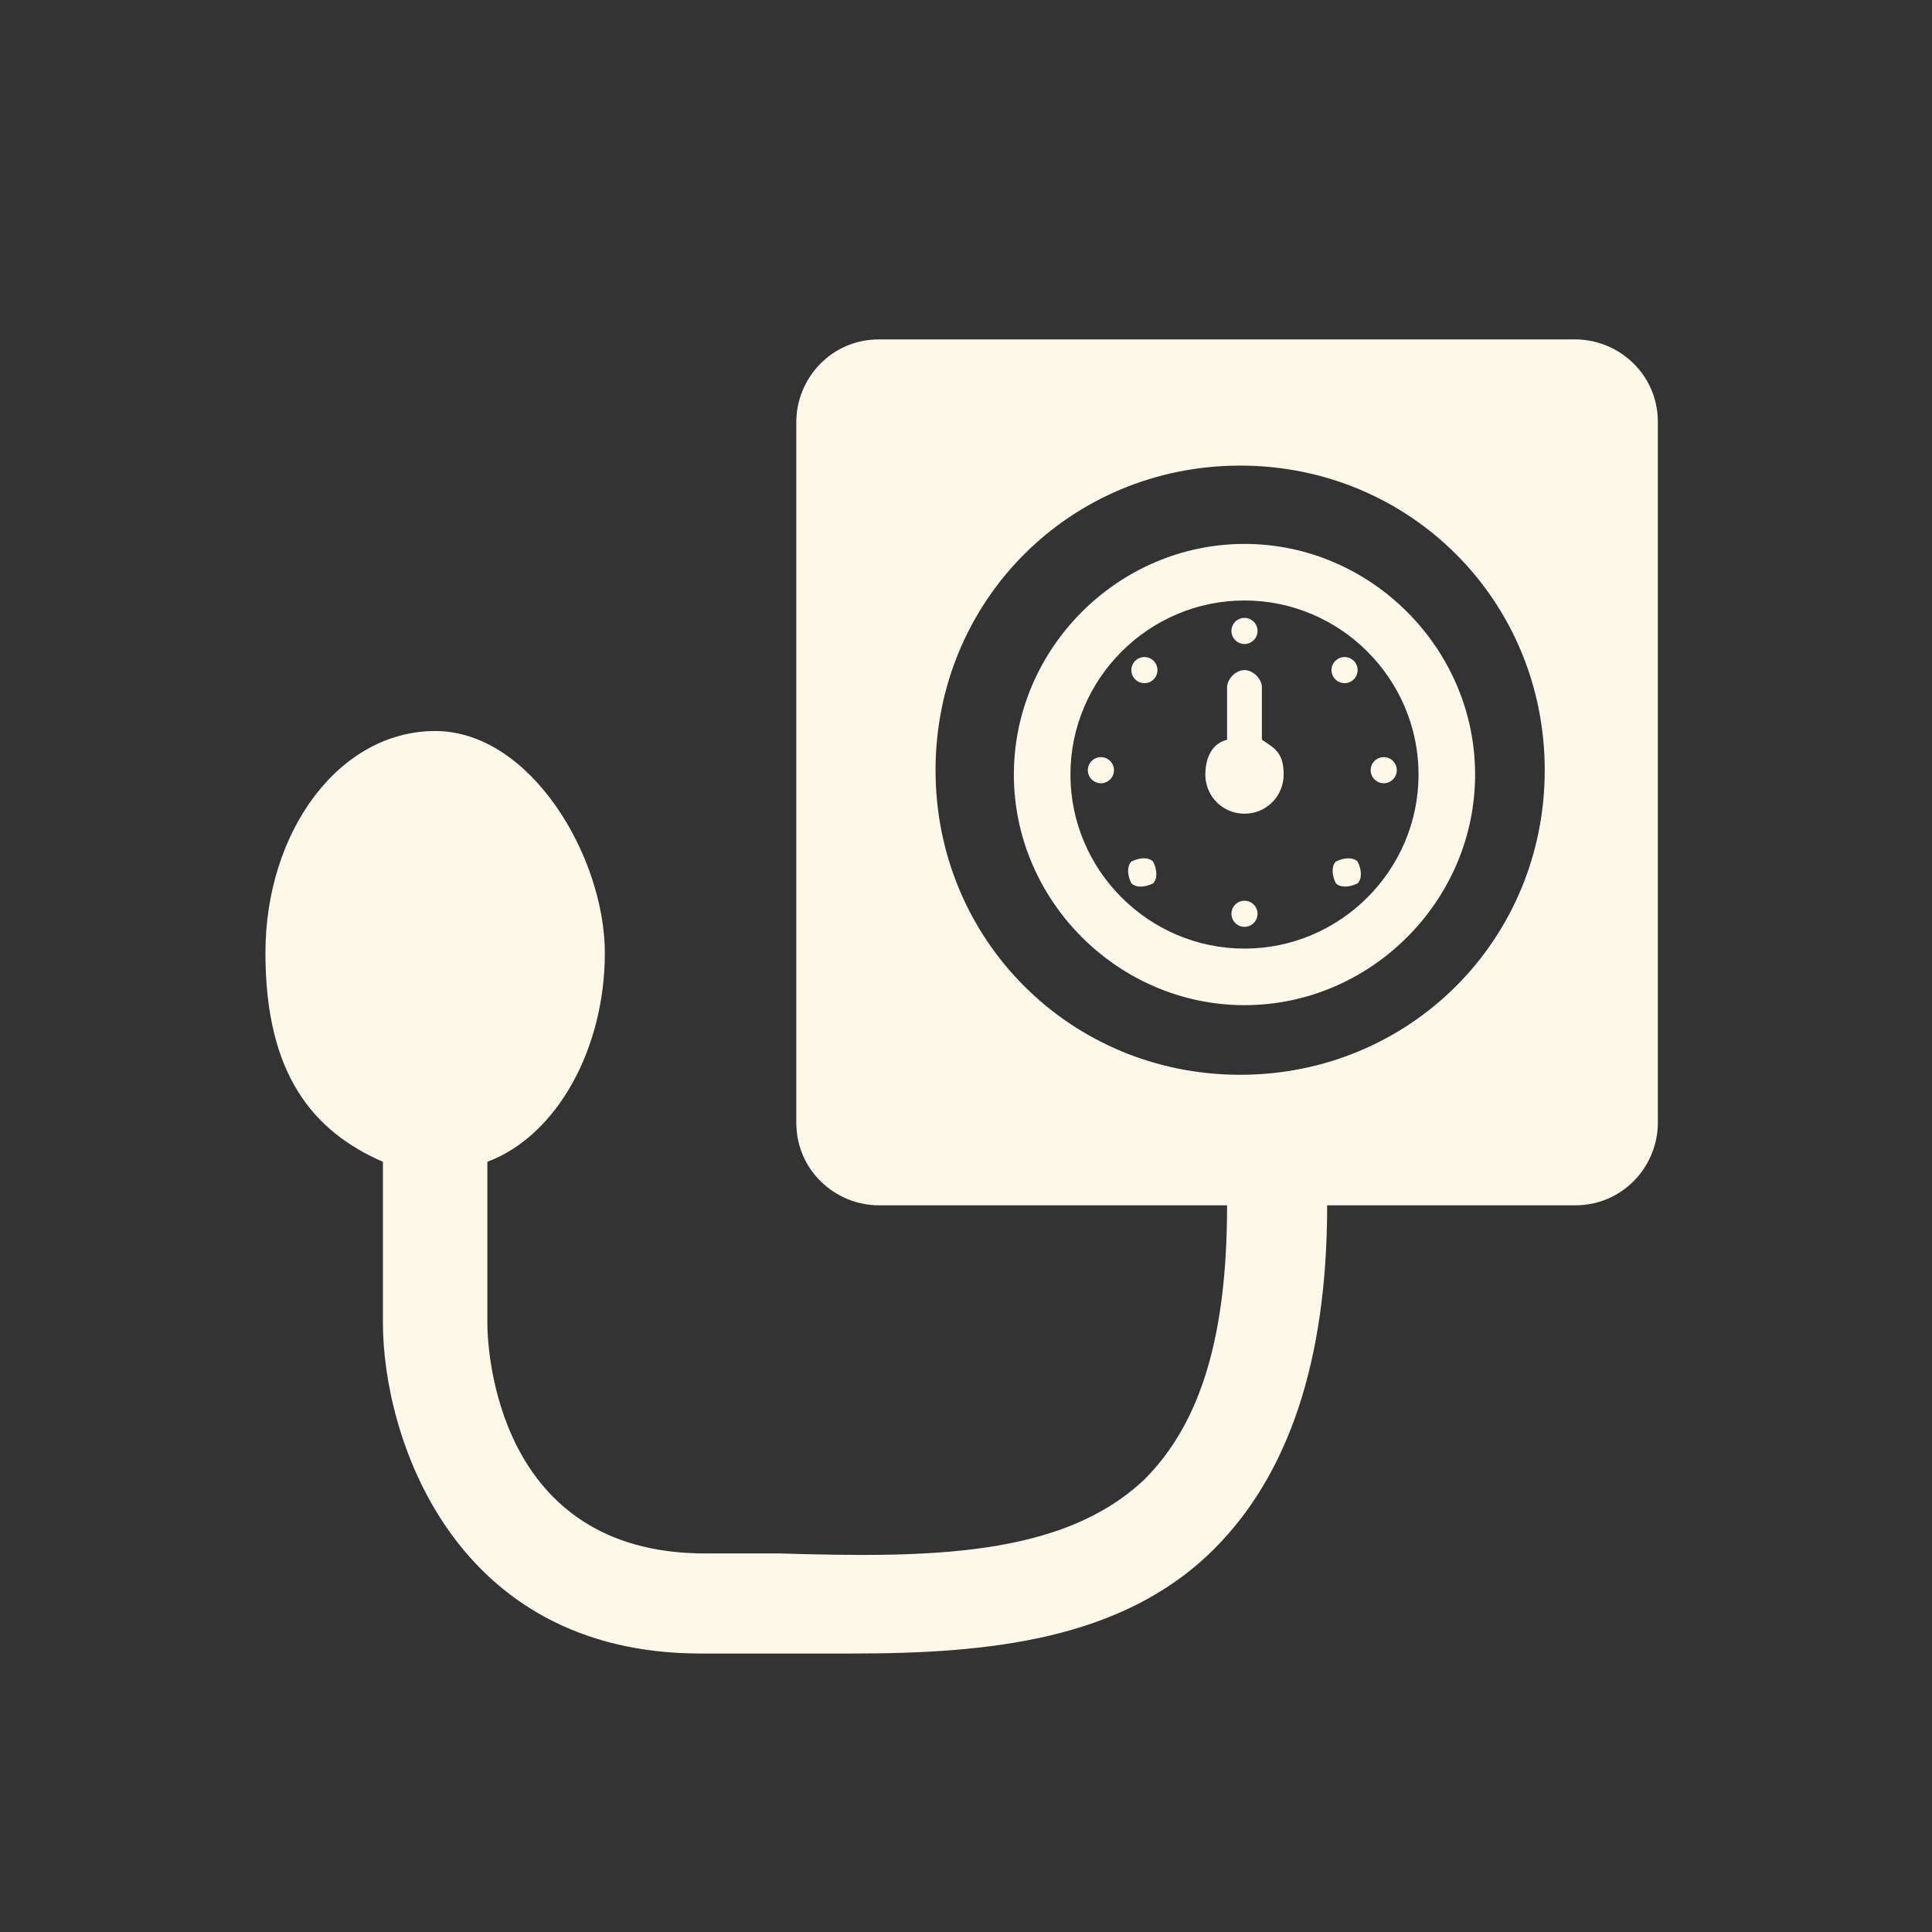 <?xml version="1.0" encoding="UTF-8"?>
<svg id="_レイヤー_1" data-name="レイヤー_1" xmlns="http://www.w3.org/2000/svg" version="1.1" viewBox="0 0 44.4 44.4">
  <rect x="0" y="0" width="44.4" height="44.4" fill="#333333" stroke="none"/>
  <!-- Generator: Adobe Illustrator 29.3.1, SVG Export Plug-In . SVG Version: 2.1.0 Build 151)  -->
  <defs>
    <style>
      .st0 {
        fill: #fef8ea;
      }
    </style>
  </defs>
  <path class="st0" d="M20.2,7.8c-1.1,0-1.9.9-1.9,1.9v16.1c0,1.1.9,1.9,1.9,1.9h8c0,3-.6,5-1.9,6.3-1.9,1.8-5,1.8-8.4,1.7-.6,0-1.2,0-1.7,0-4.8,0-5-4.7-5-5.3v-3.7c1.6-.6,2.7-2.6,2.7-4.8s-1.7-5.1-3.9-5.1c-2.2,0-3.9,2.3-3.9,5.1s1.1,4.1,2.7,4.8v3.7c0,2.6,1.6,7.6,7.3,7.6s1.2,0,1.7,0c.6,0,1.2,0,1.8,0,3.1,0,6.2-.3,8.3-2.4,1.7-1.7,2.6-4.3,2.6-7.9h5.7c1.1,0,1.9-.9,1.9-1.9V9.7c0-1.1-.9-1.9-1.9-1.9h-16ZM28.5,24.7c-3.9,0-7-3.1-7-7s3.1-7,7-7,7,3.1,7,7c0,3.9-3.1,7-7,7Z"/>
  <path class="st0" d="M28.6,12.5c-2.9,0-5.3,2.4-5.3,5.3s2.4,5.3,5.3,5.3,5.3-2.4,5.3-5.3-2.4-5.3-5.3-5.3ZM28.6,21.8c-2.2,0-4-1.8-4-4s1.8-4,4-4,4,1.8,4,4c0,2.2-1.8,4-4,4Z"/>
  <circle class="st0" cx="30.9" cy="15.4" r=".3"/>
  <path class="st0" d="M26,19.8c-.1.1-.1.3,0,.5.1.1.3.1.5,0,.1-.1.1-.3,0-.5-.1-.1-.3-.1-.5,0Z"/>
  <circle class="st0" cx="31.8" cy="17.7" r=".3"/>
  <circle class="st0" cx="25.3" cy="17.7" r=".3"/>
  <path class="st0" d="M30.7,19.8c-.1.1-.1.3,0,.5.1.1.3.1.5,0,.1-.1.1-.3,0-.5-.1-.1-.3-.1-.5,0Z"/>
  <circle class="st0" cx="26.3" cy="15.4" r=".3"/>
  <path class="st0" d="M29,17v-1.2c0-.2-.2-.4-.4-.4s-.4.2-.4.4v1.2c-.4.1-.5.5-.5.8,0,.5.4.9.9.9s.9-.4.9-.9-.2-.6-.5-.8Z"/>
  <circle class="st0" cx="28.6" cy="14.5" r=".3"/>
  <circle class="st0" cx="28.6" cy="21" r=".3"/>
</svg>